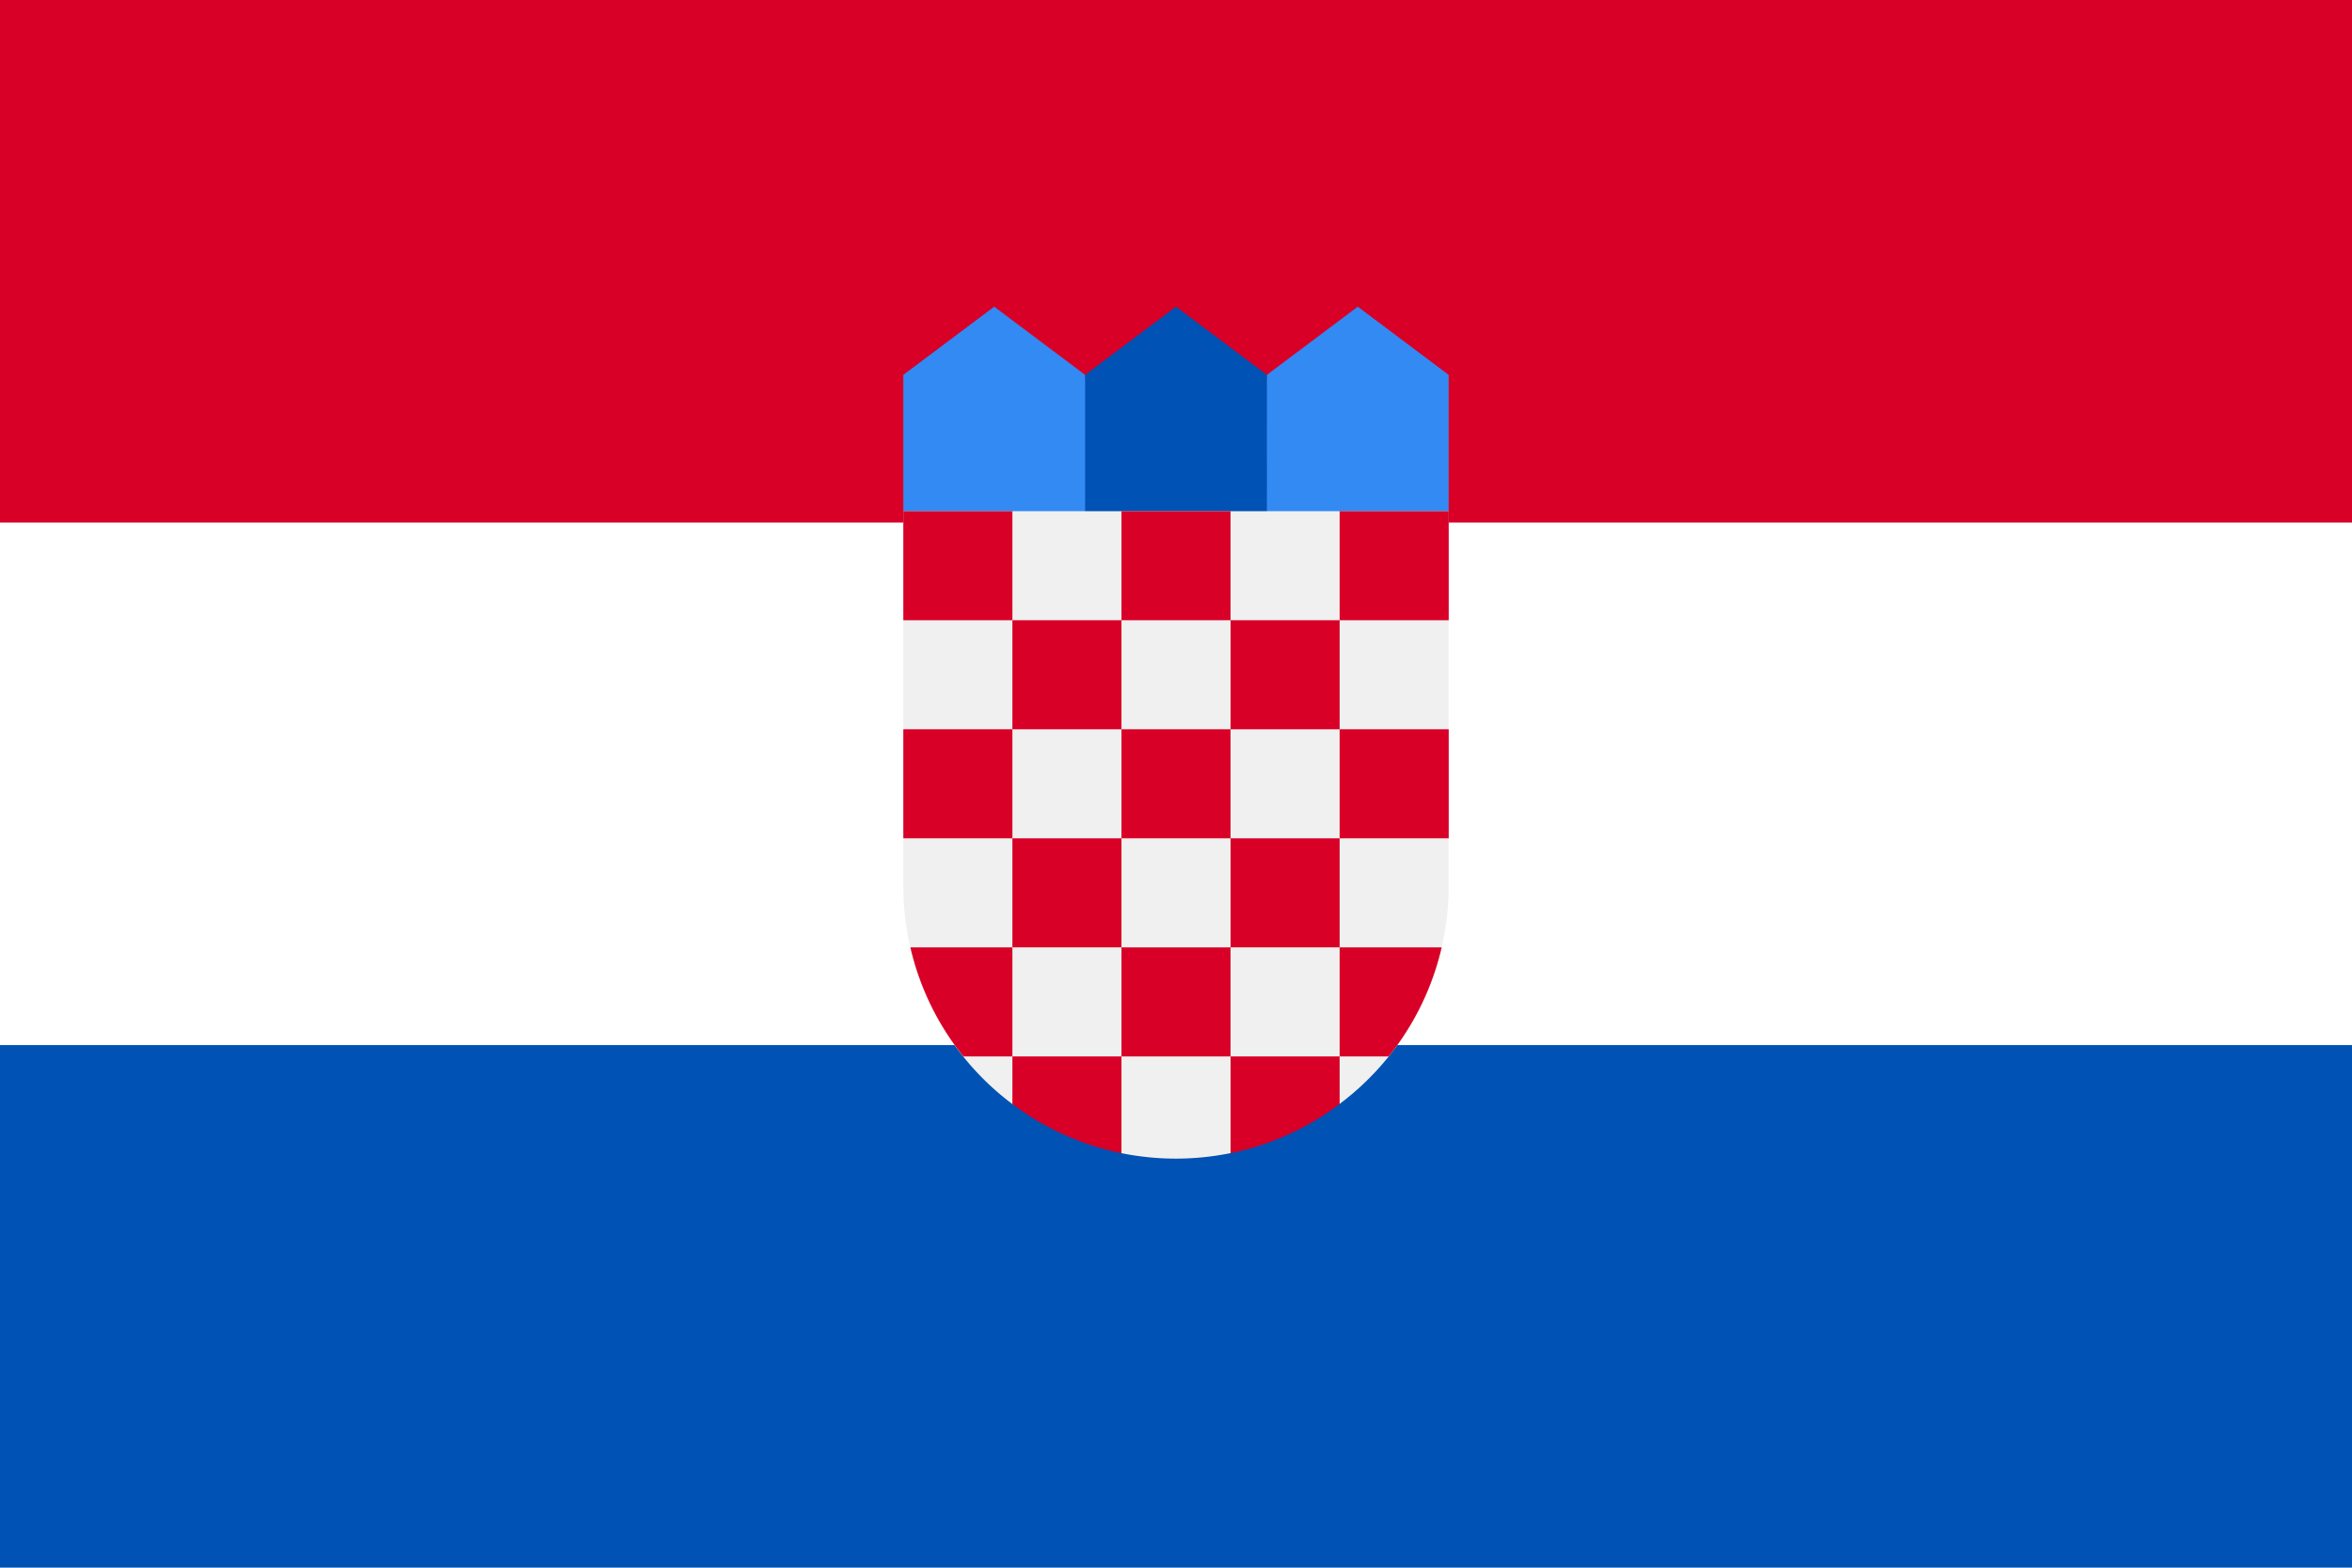 <svg xmlns="http://www.w3.org/2000/svg" width="70" height="46.666" viewBox="0 0 70 46.666">
  <g id="_002-croatia" data-name="002-croatia" transform="translate(0 -85.337)">
    <rect id="Rectangle_590" data-name="Rectangle 590" width="70" height="46.666" transform="translate(0 85.337)" fill="#fff"/>
    <rect id="Rectangle_591" data-name="Rectangle 591" width="70" height="15.555" transform="translate(0 85.337)" fill="#d80027"/>
    <rect id="Rectangle_592" data-name="Rectangle 592" width="70" height="15.555" transform="translate(0 116.447)" fill="#0052b4"/>
    <g id="Group_197" data-name="Group 197" transform="translate(26.884 94.467)">
      <path id="Path_306" data-name="Path 306" d="M274.9,159.218H270.84l.676-5.073,2.705-2.029,2.705,2.029V158.2Z" transform="translate(-260.695 -152.116)" fill="#338af3"/>
      <path id="Path_307" data-name="Path 307" d="M198.667,159.218h4.058l-.676-5.073-2.705-2.029-2.705,2.029V158.2Z" transform="translate(-196.638 -152.116)" fill="#338af3"/>
    </g>
    <path id="Path_308" data-name="Path 308" d="M241.623,159.218h-5.411v-5.073l2.705-2.029,2.705,2.029Z" transform="translate(-203.917 -57.649)" fill="#0052b4"/>
    <path id="Path_309" data-name="Path 309" d="M196.638,196.638V207.8a8.11,8.11,0,0,0,3.263,6.5l1.42-.355,1.792,1.8a8.158,8.158,0,0,0,3.272,0l2.046-1.7,1.175.251a8.106,8.106,0,0,0,3.263-6.5V196.638Z" transform="translate(-169.754 -96.084)" fill="#f0f0f0"/>
    <g id="Group_198" data-name="Group 198" transform="translate(26.885 100.554)">
      <rect id="Rectangle_593" data-name="Rectangle 593" width="3.246" height="3.246" transform="translate(0 0)" fill="#d80027"/>
      <rect id="Rectangle_594" data-name="Rectangle 594" width="3.246" height="3.246" transform="translate(6.492 0)" fill="#d80027"/>
      <rect id="Rectangle_595" data-name="Rectangle 595" width="3.246" height="3.246" transform="translate(12.985 0)" fill="#d80027"/>
      <rect id="Rectangle_596" data-name="Rectangle 596" width="3.246" height="3.246" transform="translate(3.246 3.246)" fill="#d80027"/>
      <rect id="Rectangle_597" data-name="Rectangle 597" width="3.246" height="3.246" transform="translate(9.739 3.246)" fill="#d80027"/>
      <rect id="Rectangle_598" data-name="Rectangle 598" width="3.246" height="3.246" transform="translate(0 6.492)" fill="#d80027"/>
      <rect id="Rectangle_599" data-name="Rectangle 599" width="3.246" height="3.246" transform="translate(3.246 9.738)" fill="#d80027"/>
      <rect id="Rectangle_600" data-name="Rectangle 600" width="3.246" height="3.246" transform="translate(6.492 6.492)" fill="#d80027"/>
      <rect id="Rectangle_601" data-name="Rectangle 601" width="3.246" height="3.246" transform="translate(12.985 6.492)" fill="#d80027"/>
      <rect id="Rectangle_602" data-name="Rectangle 602" width="3.246" height="3.246" transform="translate(9.739 9.738)" fill="#d80027"/>
      <rect id="Rectangle_603" data-name="Rectangle 603" width="3.246" height="3.246" transform="translate(6.492 12.985)" fill="#d80027"/>
      <path id="Path_310" data-name="Path 310" d="M201.208,291.613h-3.037a8.089,8.089,0,0,0,1.577,3.246h1.46Z" transform="translate(-197.962 -278.629)" fill="#d80027"/>
      <path id="Path_311" data-name="Path 311" d="M291.617,294.858h1.46a8.091,8.091,0,0,0,1.577-3.246h-3.037Z" transform="translate(-278.632 -278.628)" fill="#d80027"/>
      <path id="Path_312" data-name="Path 312" d="M220.383,315.357v1.417a8.082,8.082,0,0,0,3.246,1.464v-2.881Z" transform="translate(-217.137 -299.126)" fill="#d80027"/>
      <path id="Path_313" data-name="Path 313" d="M267.873,315.357v2.881a8.08,8.08,0,0,0,3.246-1.464v-1.417Z" transform="translate(-258.134 -299.126)" fill="#d80027"/>
    </g>
  </g>
</svg>
